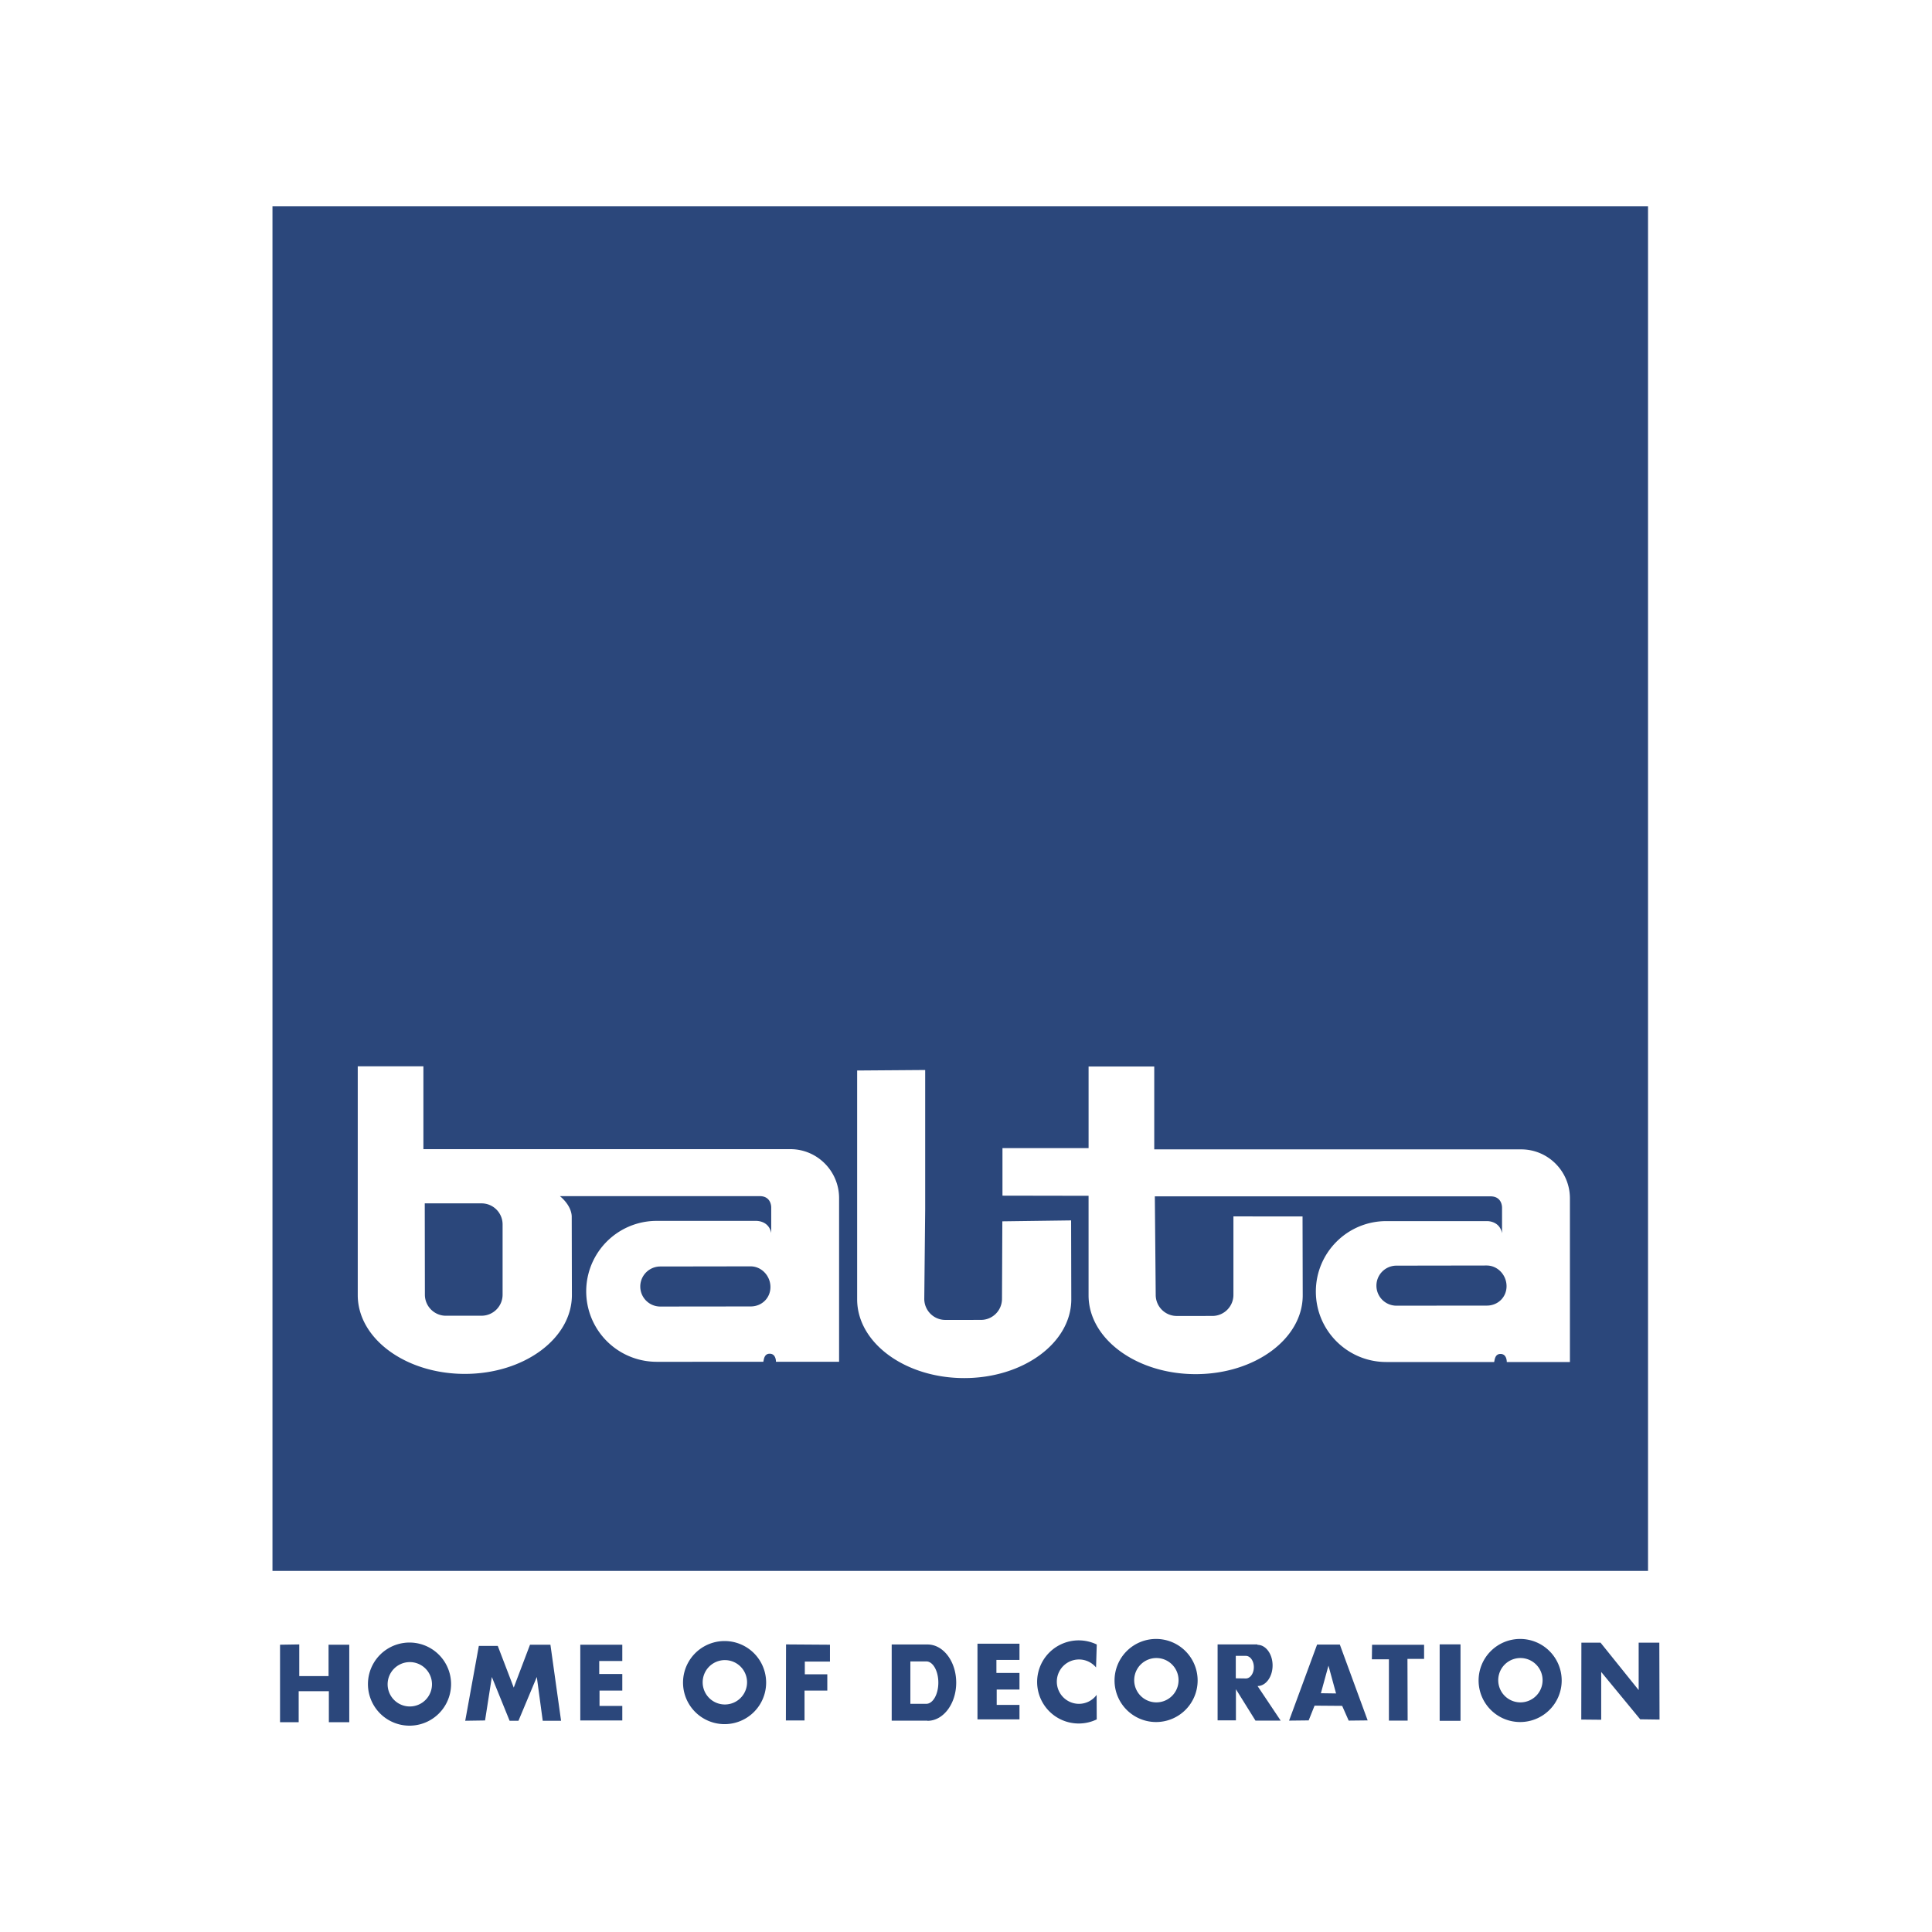 <svg xmlns="http://www.w3.org/2000/svg" width="2500" height="2500" viewBox="0 0 192.756 192.756"><g fill-rule="evenodd" clip-rule="evenodd"><path fill="#fff" d="M0 0h192.756v192.756H0V0z"/><path d="M164.424 156.727H27.185V20.587h137.239v136.14zm-98.546-26.373a1.998 1.998 0 1 1 0-3.996l9.005-.014c1.104 0 1.984.957 1.984 2.061s-.866 1.939-1.97 1.939l-9.019.01zm82.462-.094c1.105 0 1.969-.836 1.969-1.939s-.877-2.061-1.982-2.061l-9.004.014a1.996 1.996 0 1 0 0 3.994l9.017-.008zm-105.949-1.09c0 1.16.942 2.102 2.102 2.102l3.549-.002c1.16 0 2.102-.941 2.102-2.102v-7.006c0-1.16-.941-2.102-2.102-2.102h-5.664l.013 9.11zm14.65-7.826c-.055-1.154-1.182-2.006-1.182-2.006H75.79c1.209 0 1.155 1.154 1.155 1.154v2.529c-.248-1.266-1.512-1.213-1.512-1.213H65.398a7.03 7.03 0 0 0 0 14.058l.129.002 10.63-.002c.06-.227.08-.807.637-.805.651.002.623.805.623.805h6.299V119.54c0-2.699-2.177-4.889-4.862-4.889H42.243v-8.264h-6.55v22.826c0 4.342 4.782 7.861 10.683 7.861 5.9 0 10.682-3.52 10.682-7.861l-.017-7.869zm42.963.508l-.035 7.732a2.103 2.103 0 0 1-2.102 2.104l-3.549.002a2.103 2.103 0 0 1-2.103-2.102l.091-8.92v-13.914l-6.788.051v22.828c0 4.34 4.783 7.859 10.683 7.859 5.901 0 10.682-3.52 10.682-7.859l-.018-7.873-6.861.092zm8.603-2.547v9.932c0 4.342 4.783 7.861 10.684 7.861s10.682-3.52 10.682-7.861l-.018-7.871-6.896-.006v7.83c0 1.16-.941 2.102-2.102 2.102l-3.551.002a2.1 2.1 0 0 1-2.1-2.102l-.088-9.83 13.555-.002h19.932c1.209 0 1.154 1.154 1.154 1.154v2.529c-.248-1.266-1.512-1.213-1.512-1.213h-10.035c-3.883 0-7.029 3.146-7.029 7.029s3.146 7.029 7.029 7.029l.129.002 10.631-.002c.059-.229.078-.807.637-.805.65.002.621.805.621.805h6.301v-16.326c0-2.699-2.178-4.889-4.863-4.889h-36.609v-8.264h-6.551v8.139h-8.592v4.742l8.591.015zM43.099 167.994a2.213 2.213 0 1 1-4.425 0 2.213 2.213 0 0 1 4.425 0zm-2.242-4.117a4.146 4.146 0 1 0 0 8.293 4.146 4.146 0 0 0 0-8.293zM74.534 167.844a2.214 2.214 0 1 1-4.428-.002 2.214 2.214 0 0 1 4.428.002zm-2.242-4.117a4.145 4.145 0 1 0 0 8.291 4.145 4.145 0 1 0 0-8.291zM117.584 167.635c0 1.221-.99 2.211-2.213 2.211a2.212 2.212 0 1 1 0-4.424c1.223 0 2.213.99 2.213 2.213zm-2.242-4.117a4.145 4.145 0 1 0 4.146 4.145 4.145 4.145 0 0 0-4.146-4.145zM153.904 167.635c0 1.221-.99 2.211-2.213 2.211a2.212 2.212 0 1 1 0-4.424c1.223 0 2.213.99 2.213 2.213zm-2.24-4.117a4.145 4.145 0 1 0 4.146 4.145 4.146 4.146 0 0 0-4.146-4.145zM27.939 164.094l1.919-.03v3.159h2.922v-3.129h2.066v7.732H32.81v-3.097h-3.011v3.097h-1.86v-7.732zM46.416 171.68l1.357-7.467h1.889l1.594 4.16 1.623-4.279h2.037l1.062 7.586h-1.83l-.59-4.369-1.83 4.369h-.885l-1.772-4.369-.677 4.339-1.978.03zM57.896 164.094h4.191v1.623h-2.302v1.299h2.302v1.652h-2.272v1.535h2.272v1.447h-4.191v-7.556zM78.424 164.064l4.382.03v1.681h-2.509v1.27h2.244v1.623h-2.273v2.982h-1.86l.016-7.586zM109.424 164.072a4.147 4.147 0 1 0-1.801 7.882c.645 0 1.254-.148 1.797-.41l-.008-2.447a2.19 2.19 0 0 1-1.76.895 2.212 2.212 0 1 1 0-4.426c.684 0 1.297.311 1.701.797l.071-2.291zM92.415 165.758c.665 0 1.203.947 1.203 2.117 0 1.168-.539 2.115-1.203 2.115h-1.587v-4.232h1.587zm.127 5.928c1.579 0 2.859-1.705 2.859-3.809s-1.28-3.807-2.859-3.807h-3.577v7.6h3.553l.024.016zM97.523 163.99h4.19v1.623h-2.301v1.299h2.301v1.652h-2.272v1.536h2.272v1.445h-4.19v-7.555zM127.775 171.668h-2.514l-1.953-3.135v3.107h-1.828v-7.574h3.959l.027.041c.828 0 1.5.92 1.5 2.055s-.672 2.055-1.5 2.055l2.309 3.451zm-3.476-4.207c.441 0 .797-.504.797-1.127s-.355-1.127-.797-1.127h-1.004v2.24l1.004.014zM128.611 171.666l2.795-7.586h2.27l2.775 7.564-1.893.021-.65-1.471-2.754-.021-.588 1.471-1.955.022zm4.688-2.711l-.758-2.773-.756 2.752 1.514.021zM136.891 164.102h5.191v1.406h-1.66l.019 6.158h-1.869v-6.115h-1.701l.02-1.449zM145.715 171.686h-2.08v-7.627h2.08v7.627zM157.775 163.891h1.914l3.801 4.728v-4.728h2.061l.021 7.67-1.929-.026-3.891-4.723v4.768l-1.988-.019.011-7.67z" fill="#2b477b"/></g></svg>